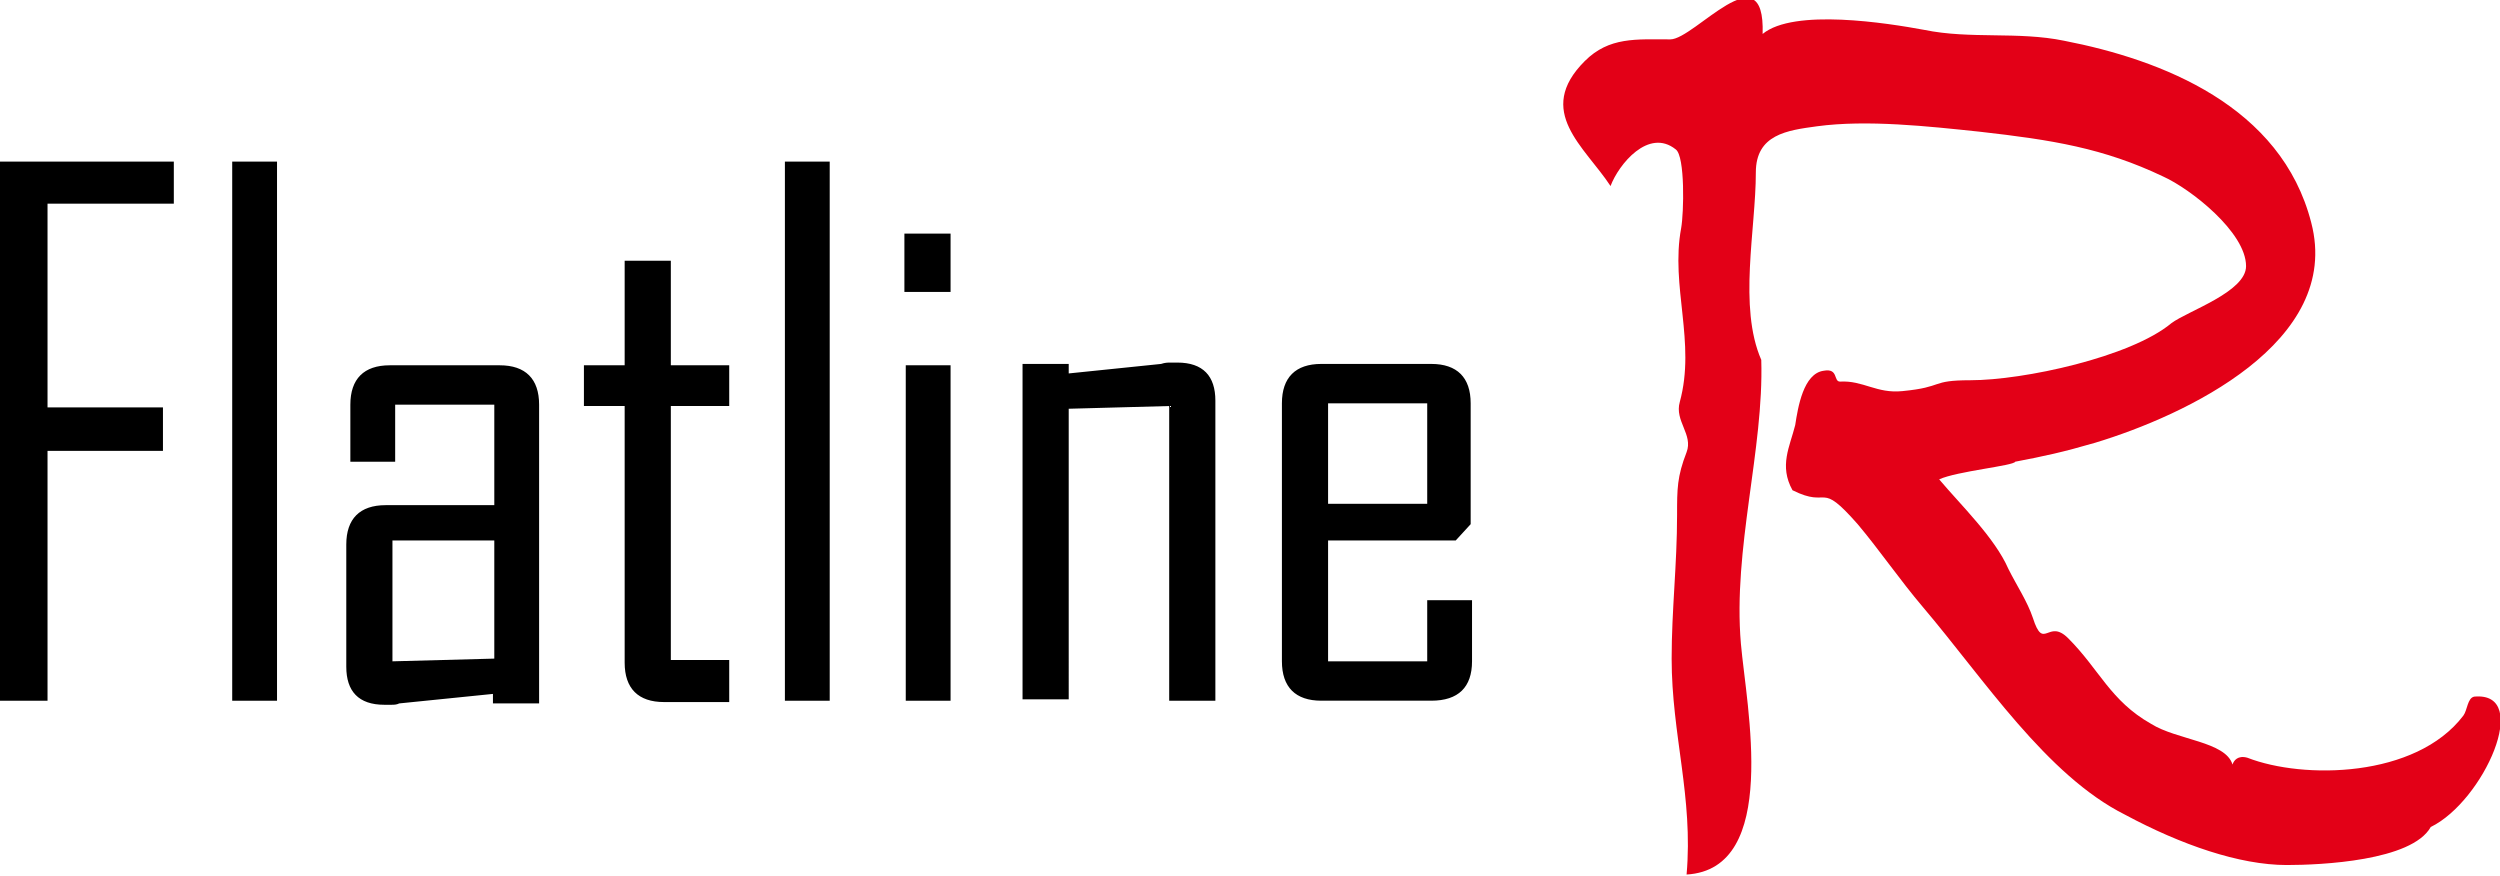 <?xml version="1.0" encoding="utf-8"?>
<!-- Generator: Adobe Illustrator 23.0.6, SVG Export Plug-In . SVG Version: 6.00 Build 0)  -->
<svg version="1.1" id="Ebene_1" xmlns="http://www.w3.org/2000/svg" xmlns:xlink="http://www.w3.org/1999/xlink" x="0px" y="0px"
	 viewBox="0 0 184.1 64.5" style="enable-background:new 0 0 184.1 64.5;" xml:space="preserve">
<style type="text/css">
	.st0{fill:#E30017;}
</style>
<g>
	<path class="st0" d="M179,60.9c3.9-1.9,7.5-10,3.2-9.6c-0.5,0.1-0.5,1-0.8,1.4c-3.5,4.6-11.8,4.7-15.9,3.1c-0.7-0.2-1,0.2-1.1,0.5
		c-0.5-1.7-4.1-1.8-6-3c-3-1.7-3.8-4-6.1-6.3c-1.5-1.5-1.8,1-2.6-1.5c-0.4-1.2-1.2-2.4-1.8-3.6c-1-2.3-3.5-4.7-5.1-6.6
		c1.3-0.6,5.5-1,5.6-1.3c2.1-0.4,3.5-0.7,5.9-1.4c6.6-2,18.2-7.4,15.9-16.2C168,7.8,159.2,4.4,152,3c-3.4-0.7-6.9-0.1-10.3-0.8
		c-2.7-0.5-9.6-1.6-11.9,0.3c0.2-6.2-5,0.4-6.8,0.4c-2.5,0-4.5-0.2-6.3,1.6c-3.7,3.7,0,6.3,1.9,9.2c0.6-1.6,2.8-4.3,4.8-2.7
		c0.7,0.5,0.6,4.7,0.4,5.8c-0.8,4.3,1.1,8.4-0.1,12.8c-0.4,1.4,1,2.4,0.5,3.7c-0.7,1.8-0.7,2.7-0.7,4.6c0,3.7-0.4,7-0.4,10.6
		c0,5.6,1.6,10.2,1.1,15.9c6.9-0.4,4.4-12.4,4-17c-0.6-7,1.7-14.3,1.5-20.9c-1.7-3.9-0.4-9.6-0.4-13.8c0-2.8,2.3-3.1,4.5-3.4
		c3.7-0.5,8.2,0,12,0.4c5.3,0.6,9.1,1.2,13.5,3.3c2,0.9,6.1,4.1,6.1,6.6c0,1.9-4.3,3.3-5.5,4.2c-3,2.5-10.9,4.2-14.8,4.2
		c-3,0-1.9,0.5-5,0.8c-1.9,0.2-2.9-0.8-4.6-0.7c-0.5,0-0.1-1-1.2-0.8c-1.5,0.2-1.9,2.7-2.1,4c-0.4,1.6-1.2,3-0.2,4.8
		c2.8,1.4,1.9-0.8,4.8,2.5c1.6,1.9,3.1,4.1,4.8,6.1c4.5,5.3,9.1,12.4,14.9,15.3c4.1,2.2,8.4,3.7,11.9,3.7
		C170.9,63.7,177.6,63.4,179,60.9"/>
</g>
<g>
	<path d="M105.1,37.1h-7.3v-7.4h7.3V37.1z M108.4,48.7v-4.5h-3.3v4.5h-7.3v-8.9h9.4l1.1-1.2v-8.9c0-1.9-1-2.9-2.9-2.9h-8.1
		c-1.9,0-2.9,1-2.9,2.9v19c0,1.9,1,2.9,2.9,2.9h8.1C107.4,51.6,108.4,50.6,108.4,48.7 M89.5,51.6V29.5c0-1.8-0.9-2.8-2.8-2.8
		c-0.2,0-0.4,0-0.5,0c-0.2,0-0.4,0-0.7,0.1l-6.8,0.7v-0.7h-3.4v24.7h3.4V30.1l7.4-0.2v21.7H89.5z M70,26.9h-3.3v24.7H70V26.9z
		 M70,17.2h-3.4v4.3H70V17.2z M61.1,11.9h-3.3v39.7h3.3V11.9z M53.7,51.6v-3h-4.3V29.9h4.3v-3h-4.3v-7.7H46v7.7h-3v3h3v18.9
		c0,1.9,1,2.9,2.9,2.9H53.7z M36.4,48.5l-7.5,0.2v-8.9h7.5V48.5z M39.7,51.6V29.8c0-1.9-1-2.9-2.9-2.9h-8.1c-1.9,0-2.9,1-2.9,2.9
		v4.2h3.3v-4.2h7.3v7.4h-8c-1.9,0-2.9,1-2.9,2.9v9c0,1.8,0.9,2.8,2.8,2.8h0.5c0.2,0,0.4,0,0.6-0.1l6.9-0.7v0.7H39.7z M20.4,11.9
		h-3.3v39.7h3.3V11.9z M12.8,15v-3.1H0v39.7h3.5V33.2h8.5v-3.2H3.5V15H12.8z"/>
</g>
</svg>
